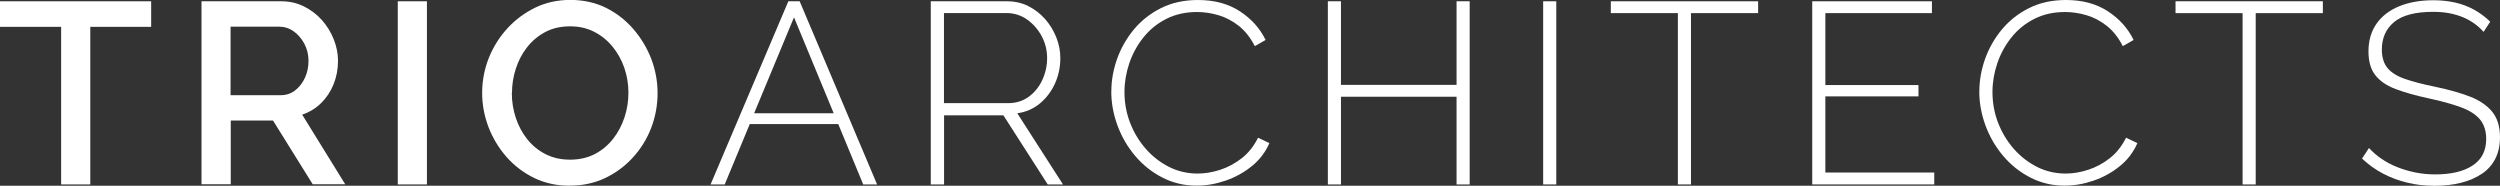 <?xml version="1.0" encoding="UTF-8"?> <svg xmlns="http://www.w3.org/2000/svg" id="Layer_1" data-name="Layer 1" viewBox="0 0 291.56 21.66"><rect x="0" y="0" width="291.56" height="21.66" fill="#333333" stroke="none"/><defs><style> .cls-1 { fill: #fff; stroke-width: 0px; } </style></defs><g><path class="cls-1" d="M17.63,3.13h-7.1v18.38h-3.4V3.13H0V.15h17.63v2.98Z"></path><path class="cls-1" d="M23.5,21.51V.15h9.3c.96,0,1.84.2,2.65.6.8.4,1.5.93,2.09,1.59.59.66,1.05,1.41,1.38,2.24.33.83.5,1.67.5,2.51,0,.96-.17,1.87-.51,2.72-.34.85-.83,1.59-1.46,2.21-.63.62-1.37,1.07-2.21,1.35l5.02,8.12h-3.79l-4.63-7.43h-4.93v7.43h-3.4ZM26.9,11.1h5.87c.62,0,1.17-.19,1.65-.56s.86-.86,1.14-1.46c.28-.6.42-1.26.42-1.99s-.17-1.41-.5-2.02c-.33-.6-.75-1.08-1.25-1.43-.5-.35-1.05-.53-1.65-.53h-5.69v7.97Z"></path><path class="cls-1" d="M46.39,21.51V.15h3.4v21.36h-3.4Z"></path><path class="cls-1" d="M66.43,21.66c-1.5,0-2.88-.3-4.12-.9-1.24-.6-2.32-1.42-3.23-2.45-.91-1.03-1.61-2.2-2.11-3.49-.49-1.29-.74-2.62-.74-3.99s.26-2.78.78-4.08c.52-1.29,1.25-2.45,2.18-3.46.93-1.01,2.02-1.81,3.25-2.41,1.23-.59,2.59-.89,4.08-.89s2.93.31,4.17.93c1.23.62,2.3,1.45,3.2,2.5s1.59,2.21,2.08,3.49c.48,1.28.72,2.61.72,3.97s-.25,2.75-.75,4.05c-.5,1.29-1.22,2.45-2.15,3.46-.93,1.01-2.02,1.81-3.25,2.39-1.23.58-2.6.87-4.11.87ZM59.69,10.83c0,1.02.16,2,.47,2.93.31.93.76,1.77,1.35,2.5.59.73,1.3,1.31,2.14,1.73.83.42,1.78.63,2.84.63s2.05-.22,2.89-.66c.84-.44,1.55-1.04,2.14-1.79.58-.75,1.02-1.59,1.32-2.51.3-.92.45-1.87.45-2.83,0-1.02-.16-2-.48-2.92-.32-.92-.78-1.75-1.38-2.48-.6-.73-1.32-1.31-2.15-1.73-.83-.42-1.76-.63-2.78-.63-1.1,0-2.07.22-2.9.66-.83.44-1.54,1.03-2.12,1.77-.58.74-1.02,1.57-1.32,2.5-.3.92-.45,1.87-.45,2.83Z"></path></g><g><path class="cls-1" d="M91.94.15h1.32l9.03,21.36h-1.62l-2.91-7.04h-10.32l-2.92,7.04h-1.65L91.94.15ZM97.23,13.21l-4.63-11.19-4.65,11.19h9.27Z"></path><path class="cls-1" d="M108.55,21.51V.15h8.88c.92,0,1.76.19,2.51.57.75.38,1.4.89,1.96,1.52.55.63.98,1.34,1.29,2.12.31.78.47,1.58.47,2.41,0,1.06-.21,2.06-.63,2.98-.42.92-1.01,1.7-1.76,2.32-.75.62-1.63,1-2.63,1.14l5.33,8.3h-1.78l-5.17-8.06h-6.92v8.06h-1.53ZM110.08,12.03h7.49c.92,0,1.72-.25,2.41-.75.68-.5,1.21-1.15,1.58-1.96.37-.8.56-1.65.56-2.56s-.22-1.78-.65-2.57c-.43-.79-1-1.43-1.71-1.93-.71-.49-1.51-.74-2.39-.74h-7.28v10.5Z"></path><path class="cls-1" d="M129.61,10.65c0-1.28.23-2.55.68-3.81.45-1.25,1.11-2.4,1.97-3.43.86-1.03,1.92-1.86,3.17-2.48,1.25-.62,2.68-.93,4.29-.93,1.91,0,3.53.44,4.87,1.31,1.34.87,2.35,1.99,3.01,3.35l-1.26.72c-.5-.98-1.12-1.77-1.85-2.35-.73-.58-1.52-1-2.36-1.25-.84-.25-1.68-.38-2.53-.38-1.34,0-2.54.27-3.6.81s-1.94,1.26-2.66,2.17c-.72.9-1.27,1.91-1.64,3.01-.37,1.1-.56,2.22-.56,3.34,0,1.26.22,2.46.66,3.6.44,1.13,1.05,2.14,1.82,3.02.77.88,1.67,1.58,2.71,2.11,1.03.52,2.15.78,3.35.78.86,0,1.74-.15,2.63-.44.89-.29,1.73-.74,2.51-1.35s1.41-1.41,1.9-2.39l1.32.63c-.46,1.06-1.15,1.97-2.08,2.71-.92.74-1.95,1.3-3.07,1.68-1.12.38-2.24.57-3.34.57-1.44,0-2.78-.32-4-.95-1.22-.63-2.28-1.47-3.17-2.53-.89-1.05-1.58-2.24-2.06-3.55-.48-1.31-.72-2.64-.72-3.99Z"></path><path class="cls-1" d="M171.4.15v21.36h-1.53v-10.23h-13.48v10.23h-1.53V.15h1.53v9.75h13.48V.15h1.53Z"></path><path class="cls-1" d="M179.97,21.51V.15h1.53v21.36h-1.53Z"></path><path class="cls-1" d="M205.03,1.53h-7.82v19.98h-1.53V1.53h-7.82V.15h17.18v1.38Z"></path><path class="cls-1" d="M225.58,20.13v1.38h-14.23V.15h13.96v1.38h-12.43v8.39h10.86v1.32h-10.86v8.88h12.7Z"></path><path class="cls-1" d="M230.84,10.65c0-1.28.23-2.55.68-3.81.45-1.25,1.11-2.4,1.97-3.43.86-1.03,1.92-1.86,3.17-2.48,1.25-.62,2.68-.93,4.29-.93,1.91,0,3.53.44,4.87,1.31,1.34.87,2.35,1.99,3.01,3.35l-1.26.72c-.5-.98-1.12-1.77-1.85-2.35-.73-.58-1.52-1-2.36-1.25-.84-.25-1.68-.38-2.53-.38-1.34,0-2.54.27-3.6.81s-1.94,1.26-2.66,2.17c-.72.9-1.27,1.91-1.64,3.01-.37,1.1-.56,2.22-.56,3.34,0,1.26.22,2.46.66,3.6.44,1.13,1.05,2.14,1.82,3.02.77.88,1.67,1.58,2.71,2.11,1.03.52,2.15.78,3.35.78.86,0,1.74-.15,2.63-.44.89-.29,1.73-.74,2.51-1.35s1.41-1.41,1.9-2.39l1.32.63c-.46,1.06-1.15,1.97-2.08,2.71-.92.74-1.95,1.3-3.07,1.68-1.12.38-2.24.57-3.34.57-1.44,0-2.78-.32-4-.95-1.22-.63-2.28-1.47-3.17-2.53-.89-1.05-1.58-2.24-2.06-3.55-.48-1.31-.72-2.64-.72-3.99Z"></path><path class="cls-1" d="M270.89,1.53h-7.82v19.98h-1.53V1.53h-7.82V.15h17.18v1.38Z"></path><path class="cls-1" d="M289.63,3.7c-.34-.38-.72-.72-1.14-1.01-.42-.29-.87-.53-1.35-.72-.48-.19-1-.34-1.56-.44-.56-.1-1.16-.15-1.81-.15-2.09,0-3.61.4-4.56,1.19-.95.79-1.43,1.86-1.43,3.2,0,.9.22,1.62.65,2.15.43.53,1.11.96,2.03,1.28.92.32,2.12.63,3.58.93,1.54.32,2.88.7,4,1.13s1.99,1.02,2.6,1.76c.61.74.92,1.74.92,3,0,.94-.18,1.77-.54,2.48-.36.71-.88,1.3-1.56,1.76-.68.46-1.49.81-2.42,1.05s-1.97.36-3.11.36-2.16-.12-3.16-.36c-1-.24-1.95-.59-2.83-1.05-.88-.46-1.71-1.05-2.47-1.77l.81-1.23c.44.48.94.91,1.49,1.28.55.37,1.15.69,1.81.95.65.26,1.35.47,2.09.62.74.15,1.51.23,2.32.23,1.87,0,3.32-.34,4.38-1.04,1.05-.69,1.58-1.72,1.58-3.08,0-.94-.24-1.7-.72-2.28-.48-.58-1.22-1.06-2.23-1.43-1-.37-2.26-.72-3.76-1.04-1.5-.32-2.78-.68-3.84-1.08s-1.85-.94-2.38-1.62c-.53-.68-.8-1.6-.8-2.76,0-1.28.32-2.37.95-3.26.63-.89,1.52-1.57,2.66-2.03,1.14-.46,2.46-.69,3.94-.69.92,0,1.78.09,2.57.27.79.18,1.52.46,2.2.83.67.37,1.3.84,1.88,1.4l-.78,1.2Z"></path></g></svg> 